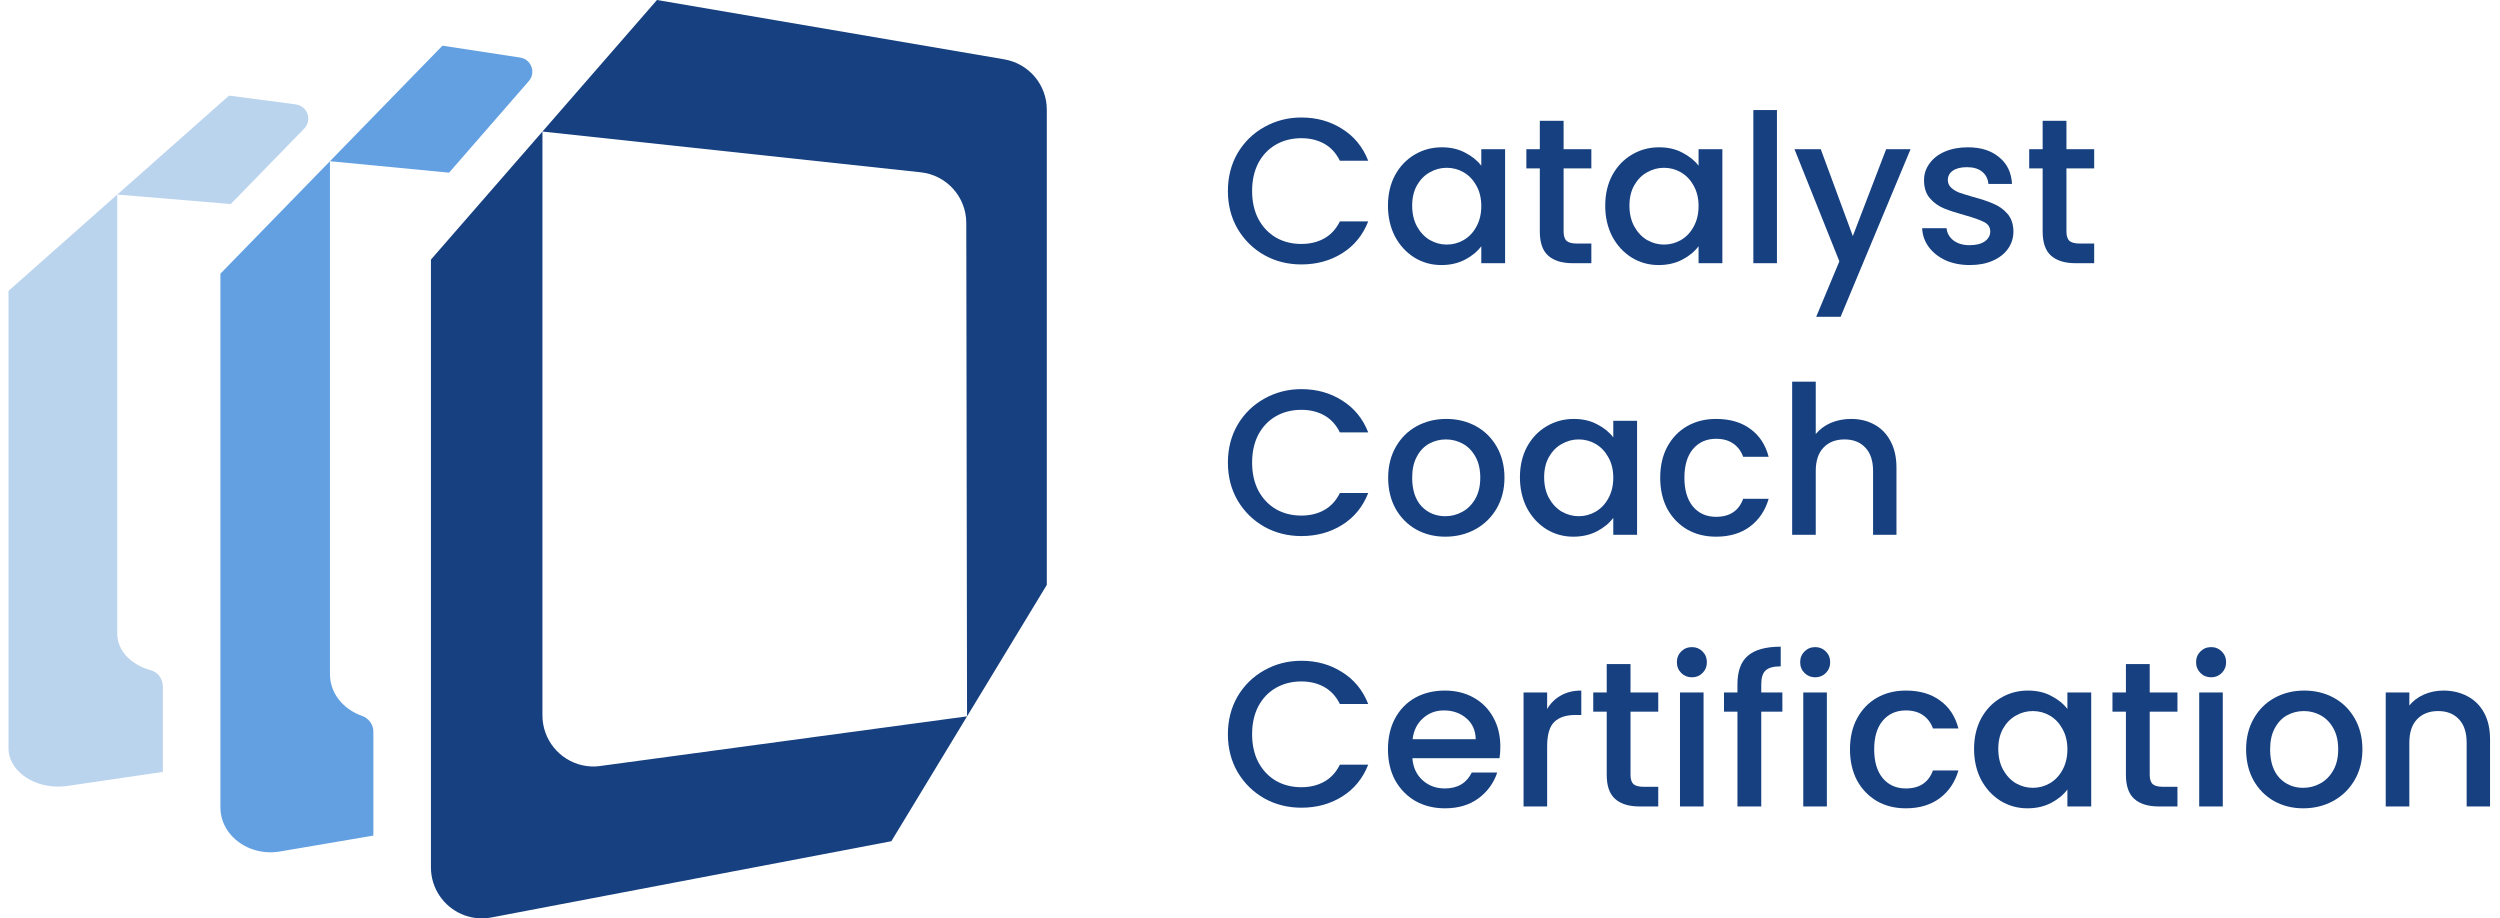 <svg width="147" height="54" viewBox="0 0 147 54" fill="none" xmlns="http://www.w3.org/2000/svg">
<path d="M0.5 43.993C0.5 44.931 1.233 45.715 2.253 46.062C2.772 46.239 3.367 46.301 3.976 46.211L9.577 45.388V40.368C9.577 39.925 9.292 39.522 8.863 39.407C7.73 39.102 6.896 38.271 6.896 37.273V11.438L0.5 17.104V43.993Z" fill="#BBD4EE"/>
<path d="M17.399 6.139L13.467 5.621L6.896 11.441L13.569 11.997L17.89 7.56C18.372 7.064 18.084 6.232 17.399 6.142V6.139Z" fill="#BBD4EE"/>
<path d="M12.96 16.093V47.477C12.96 48.574 13.698 49.487 14.724 49.893C15.248 50.099 15.846 50.172 16.458 50.068L21.954 49.132V43.015C21.954 42.59 21.672 42.229 21.272 42.088C20.187 41.707 19.401 40.766 19.401 39.635V9.48L12.96 16.093Z" fill="#62A0E1"/>
<path d="M30.591 3.386L26.016 2.686L19.401 9.48L26.405 10.153L31.095 4.767C31.529 4.268 31.242 3.484 30.588 3.386H30.591Z" fill="#62A0E1"/>
<path d="M59.057 3.49L38.63 0L31.896 7.735L54.139 10.131C55.661 10.294 56.817 11.58 56.817 13.11L56.862 42.124L61.552 34.392V6.449C61.552 4.986 60.498 3.738 59.057 3.492V3.49Z" fill="#164080"/>
<path d="M35.298 45.042C33.849 45.239 32.53 44.368 32.07 43.074C31.957 42.761 31.895 42.423 31.895 42.068L31.896 7.735L25.339 15.264V51.001C25.339 52.246 26.091 53.289 27.137 53.749C27.67 53.983 28.279 54.065 28.902 53.946L52.411 49.464L56.864 42.121L35.3 45.039L35.298 45.042Z" fill="#164080"/>
<path d="M72.2 11.229C72.2 10.402 72.391 9.659 72.772 9.002C73.162 8.345 73.685 7.834 74.342 7.469C75.007 7.096 75.733 6.909 76.52 6.909C77.421 6.909 78.22 7.132 78.918 7.578C79.623 8.016 80.134 8.641 80.451 9.452H78.784C78.565 9.006 78.26 8.674 77.871 8.454C77.481 8.235 77.031 8.126 76.52 8.126C75.96 8.126 75.462 8.252 75.023 8.503C74.585 8.755 74.24 9.116 73.989 9.586C73.746 10.057 73.624 10.604 73.624 11.229C73.624 11.854 73.746 12.401 73.989 12.872C74.24 13.342 74.585 13.707 75.023 13.967C75.462 14.219 75.96 14.344 76.52 14.344C77.031 14.344 77.481 14.235 77.871 14.016C78.26 13.797 78.565 13.464 78.784 13.018H80.451C80.134 13.829 79.623 14.454 78.918 14.892C78.22 15.33 77.421 15.549 76.52 15.549C75.725 15.549 74.999 15.367 74.342 15.001C73.685 14.628 73.162 14.113 72.772 13.456C72.391 12.799 72.2 12.056 72.2 11.229Z" fill="#164080"/>
<path d="M81.612 12.093C81.612 11.42 81.75 10.823 82.026 10.304C82.31 9.785 82.691 9.383 83.17 9.099C83.657 8.807 84.192 8.661 84.776 8.661C85.303 8.661 85.762 8.767 86.151 8.978C86.549 9.181 86.865 9.436 87.1 9.744V8.771H88.5V15.476H87.1V14.478C86.865 14.794 86.545 15.058 86.139 15.269C85.733 15.48 85.271 15.585 84.752 15.585C84.176 15.585 83.648 15.44 83.17 15.147C82.691 14.847 82.31 14.434 82.026 13.906C81.75 13.371 81.612 12.766 81.612 12.093ZM87.1 12.117C87.1 11.655 87.003 11.253 86.808 10.913C86.622 10.572 86.374 10.312 86.066 10.134C85.758 9.955 85.425 9.866 85.068 9.866C84.711 9.866 84.379 9.955 84.07 10.134C83.762 10.304 83.51 10.56 83.316 10.9C83.129 11.233 83.036 11.631 83.036 12.093C83.036 12.555 83.129 12.961 83.316 13.31C83.51 13.659 83.762 13.927 84.07 14.113C84.387 14.292 84.719 14.381 85.068 14.381C85.425 14.381 85.758 14.292 86.066 14.113C86.374 13.935 86.622 13.675 86.808 13.334C87.003 12.985 87.1 12.58 87.1 12.117Z" fill="#164080"/>
<path d="M91.94 9.903V13.614C91.94 13.866 91.997 14.048 92.111 14.162C92.233 14.267 92.435 14.32 92.719 14.32H93.571V15.476H92.476C91.851 15.476 91.373 15.33 91.04 15.038C90.707 14.746 90.541 14.271 90.541 13.614V9.903H89.75V8.771H90.541V7.104H91.94V8.771H93.571V9.903H91.94Z" fill="#164080"/>
<path d="M94.387 12.093C94.387 11.42 94.525 10.823 94.801 10.304C95.085 9.785 95.466 9.383 95.945 9.099C96.432 8.807 96.967 8.661 97.551 8.661C98.079 8.661 98.537 8.767 98.926 8.978C99.324 9.181 99.64 9.436 99.876 9.744V8.771H101.275V15.476H99.876V14.478C99.64 14.794 99.32 15.058 98.914 15.269C98.508 15.48 98.046 15.585 97.527 15.585C96.951 15.585 96.424 15.44 95.945 15.147C95.466 14.847 95.085 14.434 94.801 13.906C94.525 13.371 94.387 12.766 94.387 12.093ZM99.876 12.117C99.876 11.655 99.778 11.253 99.583 10.913C99.397 10.572 99.149 10.312 98.841 10.134C98.533 9.955 98.2 9.866 97.843 9.866C97.486 9.866 97.154 9.955 96.845 10.134C96.537 10.304 96.286 10.56 96.091 10.9C95.904 11.233 95.811 11.631 95.811 12.093C95.811 12.555 95.904 12.961 96.091 13.31C96.286 13.659 96.537 13.927 96.845 14.113C97.162 14.292 97.494 14.381 97.843 14.381C98.2 14.381 98.533 14.292 98.841 14.113C99.149 13.935 99.397 13.675 99.583 13.334C99.778 12.985 99.876 12.58 99.876 12.117Z" fill="#164080"/>
<path d="M104.484 6.471V15.476H103.097V6.471H104.484Z" fill="#164080"/>
<path d="M112.341 8.771L108.228 18.628H106.792L108.155 15.367L105.515 8.771H107.06L108.946 13.882L110.906 8.771H112.341Z" fill="#164080"/>
<path d="M115.822 15.585C115.295 15.585 114.82 15.492 114.398 15.306C113.985 15.111 113.656 14.851 113.413 14.527C113.169 14.194 113.04 13.825 113.023 13.419H114.459C114.484 13.703 114.617 13.943 114.861 14.137C115.112 14.324 115.425 14.417 115.798 14.417C116.187 14.417 116.487 14.344 116.698 14.198C116.917 14.044 117.027 13.849 117.027 13.614C117.027 13.363 116.905 13.176 116.662 13.054C116.427 12.933 116.049 12.799 115.53 12.653C115.027 12.515 114.617 12.381 114.301 12.251C113.985 12.121 113.709 11.923 113.474 11.655C113.246 11.387 113.133 11.034 113.133 10.596C113.133 10.239 113.238 9.915 113.449 9.623C113.66 9.323 113.96 9.087 114.35 8.917C114.747 8.747 115.202 8.661 115.713 8.661C116.475 8.661 117.088 8.856 117.55 9.245C118.021 9.627 118.272 10.15 118.305 10.815H116.917C116.893 10.515 116.771 10.276 116.552 10.097C116.333 9.919 116.037 9.83 115.664 9.83C115.299 9.83 115.019 9.899 114.824 10.037C114.63 10.174 114.532 10.357 114.532 10.584C114.532 10.762 114.597 10.913 114.727 11.034C114.857 11.156 115.015 11.253 115.202 11.326C115.388 11.391 115.664 11.476 116.029 11.582C116.516 11.712 116.913 11.846 117.222 11.983C117.538 12.113 117.81 12.308 118.037 12.568C118.264 12.827 118.382 13.172 118.39 13.602C118.39 13.983 118.284 14.324 118.073 14.624C117.863 14.924 117.562 15.16 117.173 15.33C116.792 15.5 116.341 15.585 115.822 15.585Z" fill="#164080"/>
<path d="M121.507 9.903V13.614C121.507 13.866 121.564 14.048 121.678 14.162C121.799 14.267 122.002 14.32 122.286 14.32H123.138V15.476H122.043C121.418 15.476 120.939 15.33 120.607 15.038C120.274 14.746 120.108 14.271 120.108 13.614V9.903H119.317V8.771H120.108V7.104H121.507V8.771H123.138V9.903H121.507Z" fill="#164080"/>
<path d="M72.2 27.201C72.2 26.373 72.391 25.631 72.772 24.974C73.162 24.317 73.685 23.806 74.342 23.441C75.007 23.067 75.733 22.881 76.52 22.881C77.421 22.881 78.22 23.104 78.918 23.55C79.623 23.988 80.134 24.613 80.451 25.424H78.784C78.565 24.978 78.26 24.645 77.871 24.426C77.481 24.207 77.031 24.098 76.52 24.098C75.96 24.098 75.462 24.224 75.023 24.475C74.585 24.727 74.24 25.087 73.989 25.558C73.746 26.029 73.624 26.576 73.624 27.201C73.624 27.826 73.746 28.373 73.989 28.844C74.24 29.314 74.585 29.679 75.023 29.939C75.462 30.19 75.96 30.316 76.52 30.316C77.031 30.316 77.481 30.207 77.871 29.988C78.26 29.768 78.565 29.436 78.784 28.99H80.451C80.134 29.801 79.623 30.426 78.918 30.864C78.22 31.302 77.421 31.521 76.52 31.521C75.725 31.521 74.999 31.338 74.342 30.973C73.685 30.6 73.162 30.085 72.772 29.428C72.391 28.771 72.2 28.028 72.2 27.201Z" fill="#164080"/>
<path d="M84.983 31.557C84.35 31.557 83.778 31.415 83.267 31.131C82.756 30.839 82.355 30.434 82.062 29.915C81.77 29.387 81.624 28.779 81.624 28.089C81.624 27.408 81.774 26.803 82.075 26.276C82.375 25.749 82.784 25.343 83.304 25.059C83.823 24.775 84.403 24.633 85.044 24.633C85.685 24.633 86.265 24.775 86.784 25.059C87.303 25.343 87.713 25.749 88.013 26.276C88.313 26.803 88.463 27.408 88.463 28.089C88.463 28.771 88.309 29.375 88.001 29.902C87.693 30.43 87.271 30.839 86.735 31.131C86.208 31.415 85.624 31.557 84.983 31.557ZM84.983 30.353C85.34 30.353 85.672 30.267 85.981 30.097C86.297 29.927 86.553 29.671 86.748 29.33C86.942 28.99 87.04 28.576 87.04 28.089C87.04 27.602 86.946 27.193 86.76 26.86C86.573 26.519 86.326 26.264 86.017 26.093C85.709 25.923 85.376 25.838 85.019 25.838C84.662 25.838 84.33 25.923 84.022 26.093C83.722 26.264 83.482 26.519 83.304 26.86C83.125 27.193 83.036 27.602 83.036 28.089C83.036 28.811 83.219 29.371 83.584 29.768C83.957 30.158 84.423 30.353 84.983 30.353Z" fill="#164080"/>
<path d="M89.372 28.065C89.372 27.392 89.51 26.795 89.786 26.276C90.07 25.757 90.451 25.355 90.93 25.071C91.417 24.779 91.952 24.633 92.536 24.633C93.064 24.633 93.522 24.739 93.911 24.95C94.309 25.152 94.625 25.408 94.861 25.716V24.743H96.26V31.448H94.861V30.45C94.625 30.766 94.305 31.03 93.899 31.241C93.493 31.452 93.031 31.557 92.512 31.557C91.936 31.557 91.409 31.411 90.93 31.119C90.451 30.819 90.07 30.405 89.786 29.878C89.51 29.343 89.372 28.738 89.372 28.065ZM94.861 28.089C94.861 27.627 94.763 27.225 94.568 26.884C94.382 26.544 94.134 26.284 93.826 26.106C93.518 25.927 93.185 25.838 92.828 25.838C92.471 25.838 92.139 25.927 91.83 26.106C91.522 26.276 91.271 26.532 91.076 26.872C90.889 27.205 90.796 27.602 90.796 28.065C90.796 28.527 90.889 28.933 91.076 29.282C91.271 29.631 91.522 29.898 91.83 30.085C92.147 30.263 92.479 30.353 92.828 30.353C93.185 30.353 93.518 30.263 93.826 30.085C94.134 29.906 94.382 29.647 94.568 29.306C94.763 28.957 94.861 28.552 94.861 28.089Z" fill="#164080"/>
<path d="M97.62 28.089C97.62 27.4 97.757 26.795 98.033 26.276C98.317 25.749 98.707 25.343 99.202 25.059C99.697 24.775 100.264 24.633 100.905 24.633C101.717 24.633 102.386 24.828 102.913 25.217C103.449 25.599 103.81 26.146 103.996 26.86H102.499C102.378 26.527 102.183 26.268 101.915 26.081C101.648 25.895 101.311 25.801 100.905 25.801C100.337 25.801 99.883 26.004 99.542 26.41C99.21 26.807 99.043 27.367 99.043 28.089C99.043 28.811 99.21 29.375 99.542 29.781C99.883 30.186 100.337 30.389 100.905 30.389C101.708 30.389 102.24 30.036 102.499 29.33H103.996C103.801 30.012 103.436 30.555 102.901 30.961C102.366 31.359 101.7 31.557 100.905 31.557C100.264 31.557 99.697 31.415 99.202 31.131C98.707 30.839 98.317 30.434 98.033 29.915C97.757 29.387 97.62 28.779 97.62 28.089Z" fill="#164080"/>
<path d="M108.847 24.633C109.358 24.633 109.812 24.743 110.21 24.962C110.615 25.181 110.932 25.505 111.159 25.935C111.394 26.365 111.512 26.884 111.512 27.493V31.448H110.137V27.7C110.137 27.099 109.987 26.641 109.687 26.325C109.386 26 108.977 25.838 108.457 25.838C107.938 25.838 107.524 26 107.216 26.325C106.916 26.641 106.766 27.099 106.766 27.7V31.448H105.379V22.443H106.766V25.521C107.001 25.238 107.297 25.018 107.654 24.864C108.019 24.71 108.417 24.633 108.847 24.633Z" fill="#164080"/>
<path d="M72.2 43.173C72.2 42.345 72.391 41.603 72.772 40.946C73.162 40.289 73.685 39.778 74.342 39.412C75.007 39.039 75.733 38.853 76.52 38.853C77.421 38.853 78.22 39.076 78.918 39.522C79.623 39.96 80.134 40.585 80.451 41.396H78.784C78.565 40.95 78.26 40.617 77.871 40.398C77.481 40.179 77.031 40.069 76.52 40.069C75.96 40.069 75.462 40.195 75.023 40.447C74.585 40.698 74.24 41.059 73.989 41.53C73.746 42 73.624 42.548 73.624 43.173C73.624 43.797 73.746 44.345 73.989 44.816C74.24 45.286 74.585 45.651 75.023 45.911C75.462 46.162 75.96 46.288 76.52 46.288C77.031 46.288 77.481 46.178 77.871 45.959C78.26 45.74 78.565 45.408 78.784 44.962H80.451C80.134 45.773 79.623 46.397 78.918 46.836C78.22 47.274 77.421 47.493 76.52 47.493C75.725 47.493 74.999 47.31 74.342 46.945C73.685 46.572 73.162 46.057 72.772 45.4C72.391 44.742 72.2 44 72.2 43.173Z" fill="#164080"/>
<path d="M88.22 43.903C88.22 44.154 88.204 44.381 88.171 44.584H83.048C83.089 45.12 83.287 45.55 83.644 45.874C84.001 46.199 84.439 46.361 84.959 46.361C85.705 46.361 86.232 46.049 86.541 45.424H88.037C87.835 46.041 87.465 46.547 86.93 46.945C86.403 47.334 85.746 47.529 84.959 47.529C84.318 47.529 83.742 47.387 83.231 47.103C82.728 46.811 82.33 46.406 82.038 45.886C81.754 45.359 81.612 44.751 81.612 44.061C81.612 43.371 81.75 42.767 82.026 42.248C82.31 41.721 82.703 41.315 83.206 41.031C83.717 40.747 84.302 40.605 84.959 40.605C85.591 40.605 86.155 40.743 86.65 41.019C87.145 41.295 87.53 41.684 87.806 42.187C88.082 42.682 88.22 43.254 88.22 43.903ZM86.772 43.465C86.764 42.954 86.581 42.544 86.224 42.236C85.867 41.927 85.425 41.773 84.898 41.773C84.419 41.773 84.01 41.927 83.669 42.236C83.328 42.536 83.125 42.946 83.06 43.465H86.772Z" fill="#164080"/>
<path d="M90.972 41.688C91.175 41.347 91.443 41.084 91.776 40.897C92.116 40.702 92.518 40.605 92.98 40.605V42.041H92.627C92.084 42.041 91.67 42.179 91.386 42.455C91.11 42.73 90.972 43.209 90.972 43.891V47.42H89.585V40.715H90.972V41.688Z" fill="#164080"/>
<path d="M95.874 41.846V45.558C95.874 45.809 95.931 45.992 96.044 46.105C96.166 46.211 96.369 46.264 96.653 46.264H97.505V47.42H96.409C95.785 47.42 95.306 47.274 94.973 46.981C94.641 46.69 94.475 46.215 94.475 45.558V41.846H93.683V40.715H94.475V39.047H95.874V40.715H97.505V41.846H95.874Z" fill="#164080"/>
<path d="M99.489 39.826C99.237 39.826 99.027 39.741 98.856 39.571C98.686 39.4 98.601 39.189 98.601 38.938C98.601 38.686 98.686 38.475 98.856 38.305C99.027 38.135 99.237 38.05 99.489 38.05C99.732 38.05 99.939 38.135 100.11 38.305C100.28 38.475 100.365 38.686 100.365 38.938C100.365 39.189 100.28 39.4 100.11 39.571C99.939 39.741 99.732 39.826 99.489 39.826ZM100.17 40.715V47.42H98.783V40.715H100.17Z" fill="#164080"/>
<path d="M104.803 41.846H103.562V47.42H102.162V41.846H101.371V40.715H102.162V40.24C102.162 39.469 102.365 38.909 102.771 38.561C103.184 38.204 103.829 38.025 104.706 38.025V39.181C104.284 39.181 103.988 39.262 103.817 39.425C103.647 39.579 103.562 39.85 103.562 40.24V40.715H104.803V41.846Z" fill="#164080"/>
<path d="M106.738 39.826C106.487 39.826 106.276 39.741 106.105 39.571C105.935 39.4 105.85 39.189 105.85 38.938C105.85 38.686 105.935 38.475 106.105 38.305C106.276 38.135 106.487 38.05 106.738 38.05C106.981 38.05 107.188 38.135 107.359 38.305C107.529 38.475 107.614 38.686 107.614 38.938C107.614 39.189 107.529 39.4 107.359 39.571C107.188 39.741 106.981 39.826 106.738 39.826ZM107.42 40.715V47.42H106.032V40.715H107.42Z" fill="#164080"/>
<path d="M108.779 44.061C108.779 43.371 108.916 42.767 109.192 42.248C109.476 41.721 109.866 41.315 110.36 41.031C110.855 40.747 111.423 40.605 112.064 40.605C112.875 40.605 113.545 40.8 114.072 41.189C114.607 41.57 114.968 42.118 115.155 42.832H113.658C113.537 42.499 113.342 42.24 113.074 42.053C112.806 41.867 112.47 41.773 112.064 41.773C111.496 41.773 111.042 41.976 110.701 42.382C110.369 42.779 110.202 43.339 110.202 44.061C110.202 44.783 110.369 45.347 110.701 45.752C111.042 46.158 111.496 46.361 112.064 46.361C112.867 46.361 113.399 46.008 113.658 45.302H115.155C114.96 45.984 114.595 46.527 114.06 46.933C113.524 47.33 112.859 47.529 112.064 47.529C111.423 47.529 110.855 47.387 110.36 47.103C109.866 46.811 109.476 46.406 109.192 45.886C108.916 45.359 108.779 44.751 108.779 44.061Z" fill="#164080"/>
<path d="M116.075 44.037C116.075 43.363 116.213 42.767 116.489 42.248C116.773 41.729 117.154 41.327 117.633 41.043C118.12 40.751 118.655 40.605 119.239 40.605C119.766 40.605 120.225 40.71 120.614 40.921C121.012 41.124 121.328 41.38 121.563 41.688V40.715H122.963V47.42H121.563V46.422C121.328 46.738 121.008 47.002 120.602 47.213C120.196 47.424 119.734 47.529 119.215 47.529C118.639 47.529 118.111 47.383 117.633 47.091C117.154 46.791 116.773 46.377 116.489 45.85C116.213 45.314 116.075 44.71 116.075 44.037ZM121.563 44.061C121.563 43.599 121.466 43.197 121.271 42.856C121.085 42.516 120.837 42.256 120.529 42.077C120.221 41.899 119.888 41.81 119.531 41.81C119.174 41.81 118.842 41.899 118.533 42.077C118.225 42.248 117.974 42.503 117.779 42.844C117.592 43.177 117.499 43.574 117.499 44.037C117.499 44.499 117.592 44.905 117.779 45.254C117.974 45.602 118.225 45.87 118.533 46.057C118.85 46.235 119.182 46.324 119.531 46.324C119.888 46.324 120.221 46.235 120.529 46.057C120.837 45.878 121.085 45.619 121.271 45.278C121.466 44.929 121.563 44.523 121.563 44.061Z" fill="#164080"/>
<path d="M126.403 41.846V45.558C126.403 45.809 126.46 45.992 126.574 46.105C126.695 46.211 126.898 46.264 127.182 46.264H128.034V47.42H126.939C126.314 47.42 125.836 47.274 125.503 46.981C125.17 46.69 125.004 46.215 125.004 45.558V41.846H124.213V40.715H125.004V39.047H126.403V40.715H128.034V41.846H126.403Z" fill="#164080"/>
<path d="M130.018 39.826C129.767 39.826 129.556 39.741 129.386 39.571C129.215 39.4 129.13 39.189 129.13 38.938C129.13 38.686 129.215 38.475 129.386 38.305C129.556 38.135 129.767 38.05 130.018 38.05C130.262 38.05 130.469 38.135 130.639 38.305C130.809 38.475 130.895 38.686 130.895 38.938C130.895 39.189 130.809 39.4 130.639 39.571C130.469 39.741 130.262 39.826 130.018 39.826ZM130.7 40.715V47.42H129.313V40.715H130.7Z" fill="#164080"/>
<path d="M135.43 47.529C134.797 47.529 134.225 47.387 133.714 47.103C133.203 46.811 132.801 46.406 132.509 45.886C132.217 45.359 132.071 44.751 132.071 44.061C132.071 43.38 132.221 42.775 132.521 42.248C132.821 41.721 133.231 41.315 133.75 41.031C134.27 40.747 134.85 40.605 135.491 40.605C136.131 40.605 136.711 40.747 137.231 41.031C137.75 41.315 138.16 41.721 138.46 42.248C138.76 42.775 138.91 43.38 138.91 44.061C138.91 44.742 138.756 45.347 138.448 45.874C138.139 46.401 137.717 46.811 137.182 47.103C136.655 47.387 136.071 47.529 135.43 47.529ZM135.43 46.324C135.787 46.324 136.119 46.239 136.428 46.069C136.744 45.898 136.999 45.643 137.194 45.302C137.389 44.962 137.486 44.548 137.486 44.061C137.486 43.574 137.393 43.164 137.206 42.832C137.02 42.491 136.772 42.236 136.464 42.065C136.156 41.895 135.823 41.81 135.466 41.81C135.109 41.81 134.777 41.895 134.468 42.065C134.168 42.236 133.929 42.491 133.75 42.832C133.572 43.164 133.483 43.574 133.483 44.061C133.483 44.783 133.665 45.343 134.03 45.74C134.403 46.13 134.87 46.324 135.43 46.324Z" fill="#164080"/>
<path d="M143.664 40.605C144.192 40.605 144.662 40.715 145.076 40.934C145.498 41.153 145.826 41.477 146.062 41.907C146.297 42.337 146.415 42.856 146.415 43.465V47.42H145.039V43.672C145.039 43.071 144.889 42.613 144.589 42.297C144.289 41.972 143.879 41.81 143.36 41.81C142.841 41.81 142.427 41.972 142.119 42.297C141.819 42.613 141.669 43.071 141.669 43.672V47.42H140.281V40.715H141.669V41.481C141.896 41.205 142.184 40.99 142.533 40.836C142.89 40.682 143.267 40.605 143.664 40.605Z" fill="#164080"/>
</svg>
